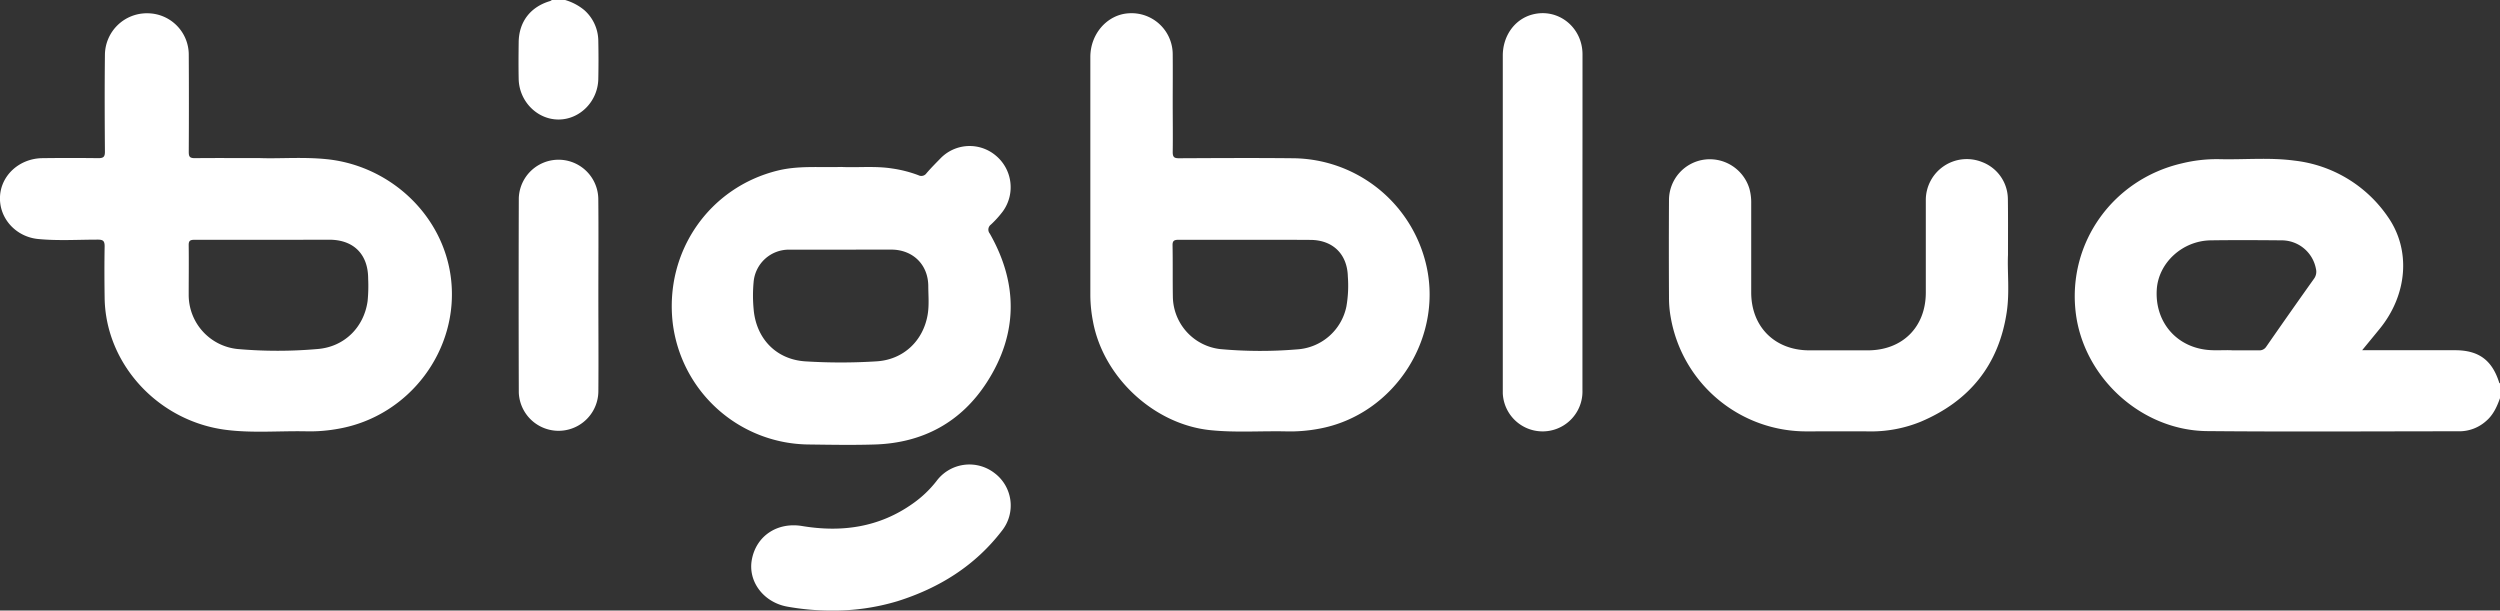 <svg xmlns="http://www.w3.org/2000/svg" viewBox="0 0 801.56 195.76"><rect x="0" y="0" width="801.56" height="195.76" fill="#333333" stroke="none"/><defs><style>.cls-1{fill:#fff;}</style></defs><g id="Calque_2" data-name="Calque 2"><g id="Calque_1-2" data-name="Calque 1"><path class="cls-1" d="M801.56,127.66c-1,2.8-2.2,5.47-4.59,7.45a12.83,12.83,0,0,1-8.38,3.17c-27,0-54,.19-81-.06C686.48,138,667.89,120.9,665.5,100c-2.54-22.22,12-42.54,34.11-47.63a46.94,46.94,0,0,1,11.81-1.34c8.09.21,16.21-.61,24.26.47a42,42,0,0,1,29.91,18c7.5,10.69,6.28,25-2.58,35.9-1.77,2.18-3.56,4.34-5.65,6.89h29.78c7.57,0,11.86,3.15,14.15,10.35,0,.12.18.21.27.31Zm-85.85-15.34c3.19,0,5.82,0,8.44,0a2.58,2.58,0,0,0,2.48-1.19q7.57-10.91,15.27-21.73a3.79,3.79,0,0,0,.65-3.18,11.18,11.18,0,0,0-11-9.16c-7.59-.07-15.19-.11-22.78,0-9,.14-16.65,7.15-17.25,15.65-.67,9.76,5.4,17.64,14.77,19.27C709.61,112.58,713,112.14,715.71,112.32Z"></path><path class="cls-1" d="M181.2,0a17.27,17.27,0,0,1,6.11,3.22A13.32,13.32,0,0,1,191.83,13q.13,6.16,0,12.32c-.14,7.19-5.91,13-12.76,13s-12.62-5.84-12.77-13c-.08-3.89-.05-7.79,0-11.68C166.34,7,170.06,2.19,176.41.33a2.73,2.73,0,0,0,.53-.33Z"></path><path class="cls-1" d="M83.47,50.69c6.2.23,13.81-.43,21.39.36C125.13,53.17,142.18,69,144.6,89.34c2.7,22.73-13.28,44.08-36,48.11a50.28,50.28,0,0,1-10,.85c-8.66-.21-17.36.62-26-.46-21.76-2.7-38.74-21-39.05-42.31-.08-5.53-.1-11.06,0-16.59,0-1.73-.55-2.1-2.17-2.11-6.39,0-12.8.42-19.17-.2C5,75.91-.31,69.93,0,63.06S6.23,50.81,13.58,50.71q9-.12,17.91,0c1.63,0,2.16-.37,2.15-2.09-.08-10.35-.12-20.71,0-31.06A13.44,13.44,0,0,1,47.37,4.26,13.28,13.28,0,0,1,60.52,17.44q.09,15.63,0,31.27c0,1.54.32,2,2,2C69,50.63,75.54,50.69,83.47,50.69Zm1.59,26.2c-7.59,0-15.19,0-22.78,0-1.4,0-1.81.39-1.78,1.78.07,5.31,0,10.62,0,15.94A17.43,17.43,0,0,0,76.14,111.9a146.31,146.31,0,0,0,25.72,0c8.53-.69,14.82-6.94,16-15.34a49.62,49.62,0,0,0,.18-7.22c0-7.77-4.62-12.45-12.38-12.48C98.83,76.87,91.94,76.89,85.06,76.89Z"></path><path class="cls-1" d="M376,33c0,5.25.08,10.5,0,15.74,0,1.64.48,2,2,2,12.22-.06,24.44-.13,36.65,0a44.22,44.22,0,0,1,42.16,32.36c6.8,24.2-9.36,50-34.12,54.4a49.68,49.68,0,0,1-10,.82c-8.23-.2-16.48.45-24.7-.41-18-1.87-34.24-16.95-37.55-34.83a45.5,45.5,0,0,1-.85-8.23q0-38.29,0-76.58c0-7.43,5.41-13.55,12.21-14A13.2,13.2,0,0,1,376,17.48C376.05,22.66,376,27.84,376,33Zm23.65,43.88c-7.25,0-14.5,0-21.75,0-1.43,0-2,.3-1.95,1.85.1,5.53,0,11.07.1,16.6a17.14,17.14,0,0,0,15.12,16.59,141.39,141.39,0,0,0,24.69.1,17.24,17.24,0,0,0,15.84-13.82,39.08,39.08,0,0,0,.45-9.54c-.18-7.2-4.82-11.71-12-11.74C413.27,76.87,406.45,76.89,399.63,76.89Z"></path><path class="cls-1" d="M269.71,53.53c5.27.26,10.82-.37,16.34.49a39.9,39.9,0,0,1,8.42,2.16,2,2,0,0,0,2.57-.62c1.43-1.67,3-3.25,4.52-4.8a13,13,0,0,1,17.76-.84,13.19,13.19,0,0,1,2.23,17.83A32.2,32.2,0,0,1,317.72,72a2,2,0,0,0-.38,2.88c9.12,16,9.07,32.13-.89,47.63-8.24,12.82-20.49,19.49-35.84,20-7.16.23-14.34.09-21.52,0a44.32,44.32,0,0,1-43.41-39.06C213.1,80.62,227.42,60,249.52,54.65,256.11,53.06,262.8,53.74,269.71,53.53Zm-.07,26.52c-5.47,0-10.94,0-16.41,0A11.33,11.33,0,0,0,241.62,90.5a46.41,46.41,0,0,0,0,8.5c.74,9.41,7.1,16.24,16.57,16.86a182.26,182.26,0,0,0,22.78,0c8.68-.51,15-6.55,16.45-14.92.52-3,.23-6.08.21-9.13,0-6.91-4.88-11.74-11.8-11.78C280.44,80,275,80.05,269.64,80.05Z"></path><path class="cls-1" d="M643.81,81.73c-.25,5.29.56,11.84-.4,18.32-2.52,16.92-11.94,28.56-27.62,35.18a42.11,42.11,0,0,1-16.85,3.08c-6.46-.05-12.93,0-19.39,0a44.08,44.08,0,0,1-43.87-36.54,35.42,35.42,0,0,1-.56-6.34q-.09-15.73,0-31.48a13.1,13.1,0,0,1,11.46-12.79,13.27,13.27,0,0,1,14.3,9.26,16.71,16.71,0,0,1,.6,4.83q0,14.27,0,28.51c0,11,7.54,18.54,18.59,18.57q9.39,0,18.76,0c11.13,0,18.61-7.45,18.63-18.5,0-9.86,0-19.71,0-29.57a13.14,13.14,0,0,1,18-12.32,12.79,12.79,0,0,1,8.31,11.77C643.85,69.3,643.81,74.9,643.81,81.73Z"></path><path class="cls-1" d="M507.37,71.5q0,26.81,0,53.61a12.78,12.78,0,0,1-25.54,1c0-.5,0-1,0-1.49q0-53.4,0-106.79c0-6.36,3.83-11.66,9.43-13.16,8.23-2.21,16.11,4,16.13,12.74C507.4,35.47,507.37,53.48,507.37,71.5Z"></path><path class="cls-1" d="M266.61,195.76a79.4,79.4,0,0,1-14.19-1.26c-7.61-1.37-12.67-8.07-11.36-15.08,1.43-7.67,8.23-12.08,16.14-10.76,12.73,2.11,24.74.43,35.5-7.23a35.23,35.23,0,0,0,7.53-7.15,13.14,13.14,0,0,1,18.54-2.67,13,13,0,0,1,2.5,18.52c-8.61,11.24-20.08,18.39-33.47,22.61A71,71,0,0,1,266.61,195.76Z"></path><path class="cls-1" d="M191.85,94.77c0,10.21.08,20.42,0,30.63a12.76,12.76,0,0,1-25.51.47q-.1-31.17,0-62.34a12.75,12.75,0,0,1,25.49.17C191.93,74.06,191.85,84.41,191.85,94.77Z"></path></g></g></svg>
